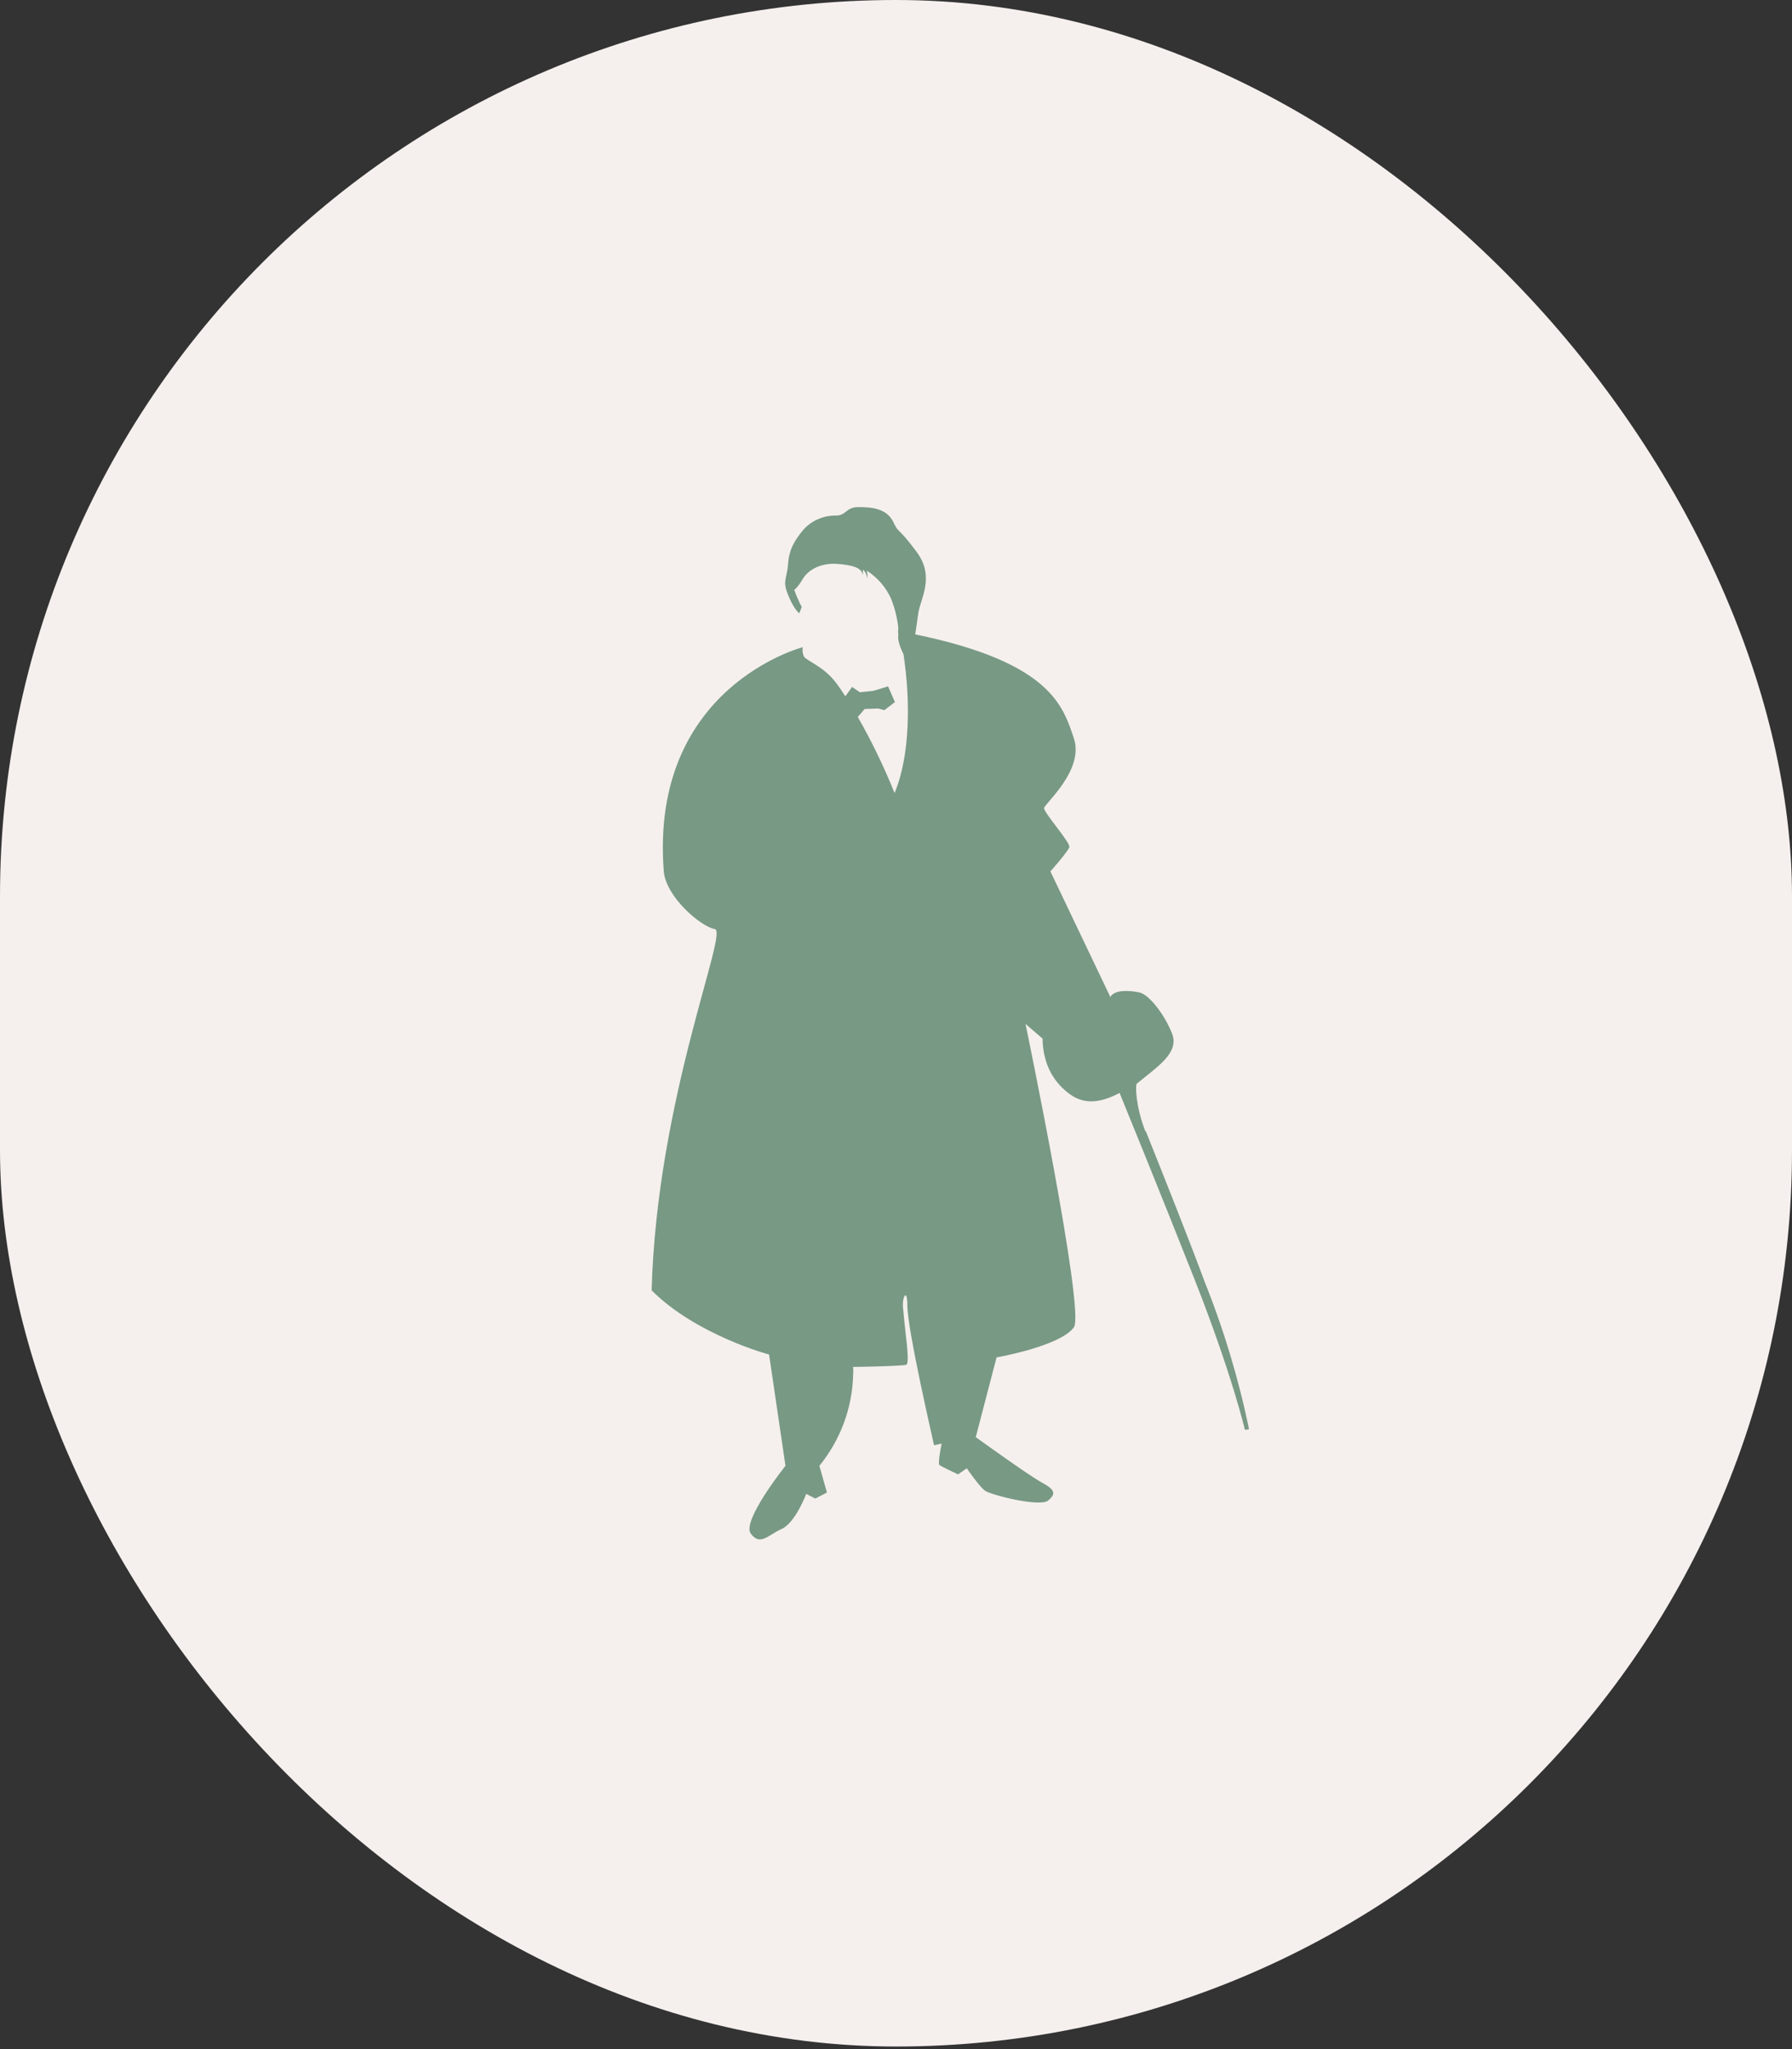 <svg width="84" height="96" viewBox="0 0 84 96" fill="none" xmlns="http://www.w3.org/2000/svg">
<rect x="0" y="0" width="84" height="96" fill="#333333" stroke="none"/>
<rect width="84" height="95.879" rx="42" fill="#F5F0ED"/>
<path d="M53.69 53.004C53.234 51.845 53.211 50.813 53.289 50.769C54.235 49.984 55.297 49.331 54.941 48.424C54.586 47.517 53.845 46.577 53.405 46.494C52.192 46.257 52.049 46.713 52.049 46.713L49.238 40.825C49.238 40.825 50.059 39.9 50.125 39.69C50.191 39.48 48.912 38.06 48.942 37.854C48.971 37.648 50.84 36.072 50.334 34.578C49.828 33.083 49.252 31.03 42.901 29.72C42.901 29.72 42.951 29.418 43.042 28.743C43.133 28.068 43.844 27.036 42.971 25.861C42.098 24.687 42.151 25.004 41.916 24.546C41.626 23.845 40.956 23.758 40.231 23.758C39.641 23.758 39.68 24.154 39.183 24.154C38.892 24.15 38.604 24.209 38.34 24.325C38.075 24.44 37.841 24.611 37.653 24.825C37.254 25.311 36.992 25.723 36.944 26.398C36.896 27.073 36.687 27.193 36.896 27.754C37.181 28.528 37.464 28.732 37.464 28.732L37.583 28.438C37.518 28.329 37.463 28.214 37.418 28.096C37.345 27.945 37.282 27.789 37.229 27.63C37.229 27.63 37.364 27.573 37.633 27.119C37.902 26.665 38.529 26.369 39.212 26.416C39.896 26.462 40.441 26.591 40.427 26.948C40.448 26.863 40.453 26.776 40.443 26.689C40.639 26.808 40.648 27.128 40.651 27.099C40.671 26.977 40.664 26.852 40.628 26.733C41.133 27.055 41.529 27.512 41.768 28.048C41.944 28.49 42.059 28.951 42.11 29.422C42.082 29.604 42.11 29.689 42.11 29.775C42.048 30.07 42.351 30.651 42.351 30.651C42.68 32.796 42.668 35.406 41.932 37.153C41.441 35.929 40.865 34.739 40.209 33.59L40.532 33.215L41.17 33.193L41.453 33.272L41.95 32.893L41.629 32.157L40.945 32.365L40.306 32.433L39.94 32.183L39.627 32.621C39.44 32.334 39.279 32.104 39.153 31.944C38.62 31.262 37.945 31.015 37.703 30.789C37.624 30.645 37.599 30.48 37.633 30.32C37.633 30.32 30.456 32.172 31.113 40.803C31.204 42.021 32.859 43.417 33.509 43.529C34.158 43.641 30.792 51.479 30.545 60.452C32.643 62.553 36.051 63.46 36.051 63.46L36.819 68.673C36.819 68.673 34.747 71.266 35.194 71.853C35.64 72.44 35.987 71.923 36.636 71.634C37.286 71.344 37.792 69.988 37.792 69.988L38.216 70.207L38.763 69.924L38.408 68.675C39.398 67.456 39.952 65.962 39.99 64.416C40 64.291 40 64.166 39.99 64.041C39.99 64.041 42.292 64.006 42.481 63.938C42.67 63.87 42.413 62.325 42.342 61.394C42.246 60.781 42.531 60.281 42.531 61.155C42.531 62.31 43.788 67.703 43.783 67.709C43.778 67.716 44.139 67.63 44.139 67.63C44.139 67.63 43.947 68.564 44.036 68.636C44.125 68.708 44.909 69.074 44.909 69.074L45.317 68.789C45.317 68.789 45.91 69.653 46.174 69.841C46.439 70.03 48.745 70.628 49.138 70.295C49.53 69.962 49.434 69.784 48.812 69.442C48.189 69.101 45.739 67.33 45.739 67.33L46.714 63.594C46.714 63.594 49.678 63.079 50.337 62.187C50.879 61.464 48.071 47.971 48.071 47.971L48.871 48.659C48.872 49.035 48.932 49.408 49.049 49.767C49.26 50.418 49.698 50.979 50.289 51.356C50.761 51.641 51.429 51.766 52.48 51.203C52.48 51.203 54.428 55.966 56.017 59.994C57.757 64.413 58.354 66.984 58.354 66.984C58.354 66.984 58.545 66.984 58.545 66.94C58.056 64.581 57.358 62.267 56.457 60.022C55.796 58.228 54.531 55.044 53.704 52.984" fill="#789984"/>
</svg>
